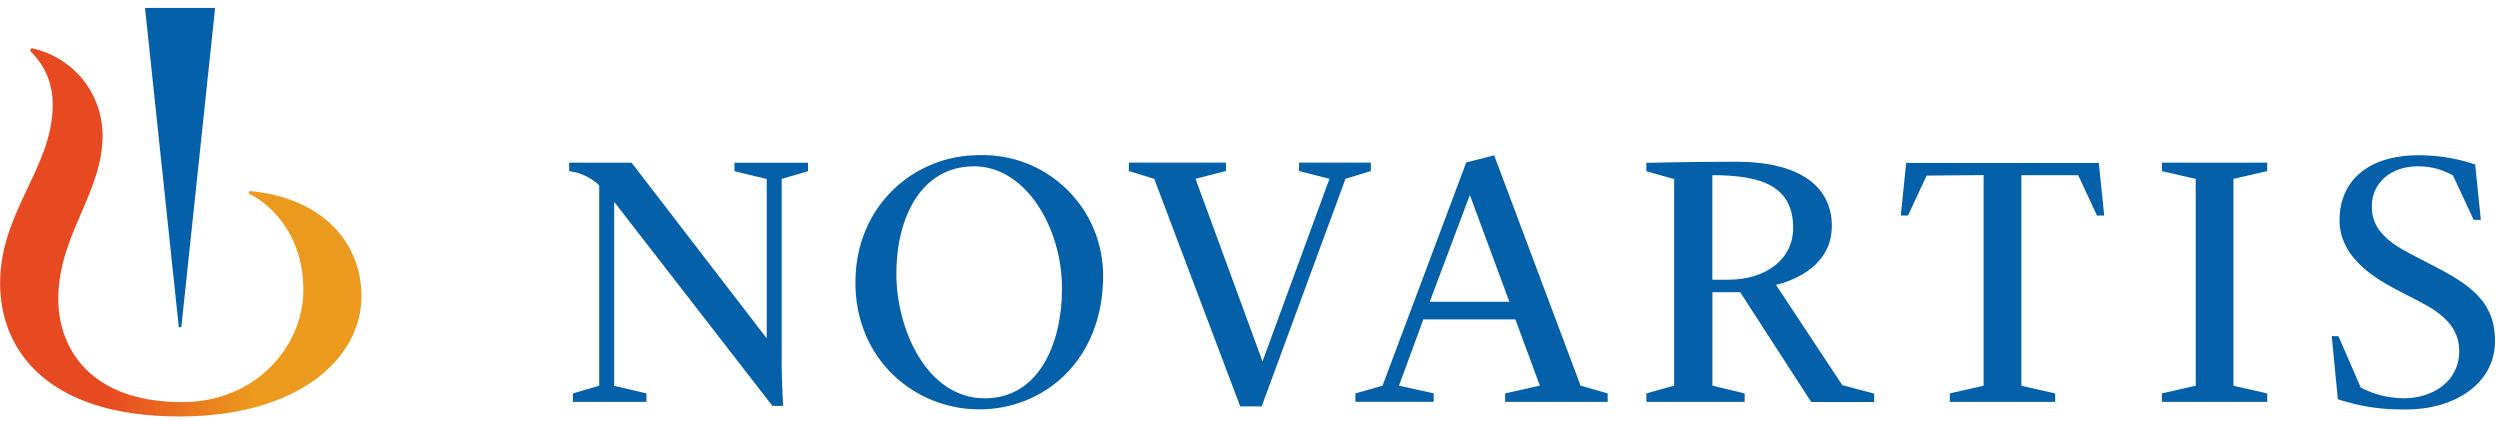 <svg width="296" height="50" viewBox="0 0 296 50" version="1.1" xmlns="http://www.w3.org/2000/svg" xmlns:xlink="http://www.w3.org/1999/xlink">
  <defs>
    <linearGradient id="grad0" x1="0" y1="27.5" x2="42.79" y2="27.5" gradientUnits="userSpaceOnUse" gradientTransform="matrix(1 0 0 1 56.72 37.48)">
      <stop offset="0.3" stop-color="#e74a21"/>
      <stop offset="0.7" stop-color="#ec9a1e"/>
    </linearGradient>
  </defs>
  <g transform="matrix(1 0 0 1 0 1)">
    <title>novartis_logo_pos_rgb</title>
    <g id="_Group_">
      <path class="cls-1" id="_Path_" transform="matrix(1 0 0 1 -56.72 -38.48)" fill="url(#grad0)" d="M86.27 60.09 L86.15 60.4 C88.15 61.28 92.64 64.77 92.64 71.8 C92.64 78.42 87.06 85.09 78.29 85.09 C67.38 85.09 63.62 78.71 63.62 72.85 C63.62 65.34 68.87 60.34 68.87 53.5 C68.81 48.45 65.39 44.25 60.45 43.18 L60.27 43.49 C62.07 45.24 62.97 47.39 62.96 49.9 C62.96 57.29 56.73 62.54 56.73 71.02 C56.73 78.83 62.19 86.79 78 86.79 C92.09 86.79 99.52 79.89 99.52 72.55 C99.51 66.25 95 60.92 86.27 60.09 Z"/>
      <path class="cls-2" id="_Compound_Path_" transform="matrix(1 0 0 1 -56.72 -38.48)" fill="#0460a9" d="M148.17 85.53 L129.44 61.38 L129.44 83.15 L133.26 84.06 L133.26 85.06 L124.55 85.06 L124.55 84.06 L127.67 83.15 L127.67 59.43 C126.87 58.69 126.05 58.22 125 57.91 C124.62 57.83 124.11 57.74 124.11 57.74 L124.11 56.74 L131.5 56.74 L147.5 77.54 L147.5 58.67 L143.68 57.75 L143.68 56.75 L152.39 56.75 L152.39 57.75 L149.27 58.67 L149.27 80.26 C149.27 82.26 149.41 85.17 149.44 85.54 Z M187.33 70.15 C187.33 80.15 180.33 85.95 172.68 85.95 C165.03 85.95 158 80.07 158 70.93 C158 61.79 165 55.85 172.61 55.85 C180.47 55.59 187.06 61.76 187.32 69.62 C187.33 69.81 187.33 69.97 187.33 70.16 Z M182.46 71.65 C182.46 64.3 178.06 57.17 172.08 57.17 C165.72 57.17 162.85 63.32 162.85 69.9 C162.85 76.48 166.48 84.64 173.31 84.64 C179.73 84.64 182.46 78.14 182.46 71.65 Z M193.38 58.65 L190.38 57.73 L190.38 56.73 L201.87 56.73 L201.87 57.73 L198.27 58.65 L206.2 80.27 L206.2 80.27 L214.13 58.65 L210.53 57.73 L210.53 56.73 L219.03 56.73 L219.03 57.73 L216.03 58.65 L206.1 85.6 L203.56 85.6 Z M261.28 70.6 L259.46 70.6 L259.46 58.22 C265.46 58.22 269.03 59.6 269.03 64.5 C269 68.14 265.88 70.6 261.28 70.6 Z M312.69 84.06 L316.69 83.15 L316.69 58.66 L312.69 57.74 L312.69 56.74 L325.16 56.74 L325.16 57.74 L321.16 58.66 L321.16 83.15 L325.16 84.06 L325.16 85.06 L312.69 85.06 Z M332.8 77.28 L333.59 77.28 L336.24 83.38 C337.89 84.21 339.46 84.6 341.31 84.64 C344.75 84.64 347.89 82.64 347.89 79.06 C347.89 76.34 346.13 74.72 343.28 73.23 L340.46 71.77 C337.09 70.02 333.72 67.54 333.72 63.55 C333.72 59.21 336.72 55.86 343.14 55.86 C345.51 55.88 347.52 56.21 349.78 56.95 L350.45 63.51 L349.6 63.51 L347.15 58.25 C345.82 57.51 344.52 57.17 343 57.17 C339.75 57.17 337.54 59.17 337.54 61.94 C337.54 64.45 339.21 66.03 342.07 67.51 L345.41 69.25 C349.97 71.61 352.13 73.8 352.13 77.85 C352.13 82.85 347.44 85.96 341.61 85.96 C338.72 86 336.27 85.64 333.52 84.75 Z M217.2 84.06 L220.41 83.15 L230.32 56.72 L233.63 55.87 L243.86 83.14 L247.07 84.06 L247.07 85.06 L234.93 85.06 L234.93 84.06 L239.04 83.14 L236.14 75.3 L225.24 75.3 L222.36 83.14 L226.47 84.05 L226.47 85.05 L217.2 85.05 Z M226 73.21 L235.43 73.21 L230.75 60.57 L230.75 60.57 Z M267 71.21 C268 70.96 273.61 69.53 273.61 64.21 C273.61 59.94 270.34 56.63 262.28 56.63 C257.28 56.63 252.28 56.74 251.65 56.76 L251.65 57.76 L254.94 58.68 L254.94 83.14 L251.65 84.06 L251.65 85.06 L263.29 85.06 L263.29 84.06 L259.47 83.14 L259.47 72.08 L262.76 72.08 L271.17 85.08 L278.62 85.08 L278.62 84.08 L274.85 83.08 Z M291.58 58.21 L291.58 83.15 L287.58 84.06 L287.58 85.06 L300.05 85.06 L300.05 84.06 L296.05 83.15 L296.05 58.22 L302.78 58.22 L305 63 L305.86 63 L305.22 56.77 L282.41 56.77 L281.77 63 L282.63 63 L284.83 58.27 Z M78.19 76.21 L82.19 38.42 L73.89 38.42 L77.89 76.21 Z"/>
    </g>
  </g>
</svg>
